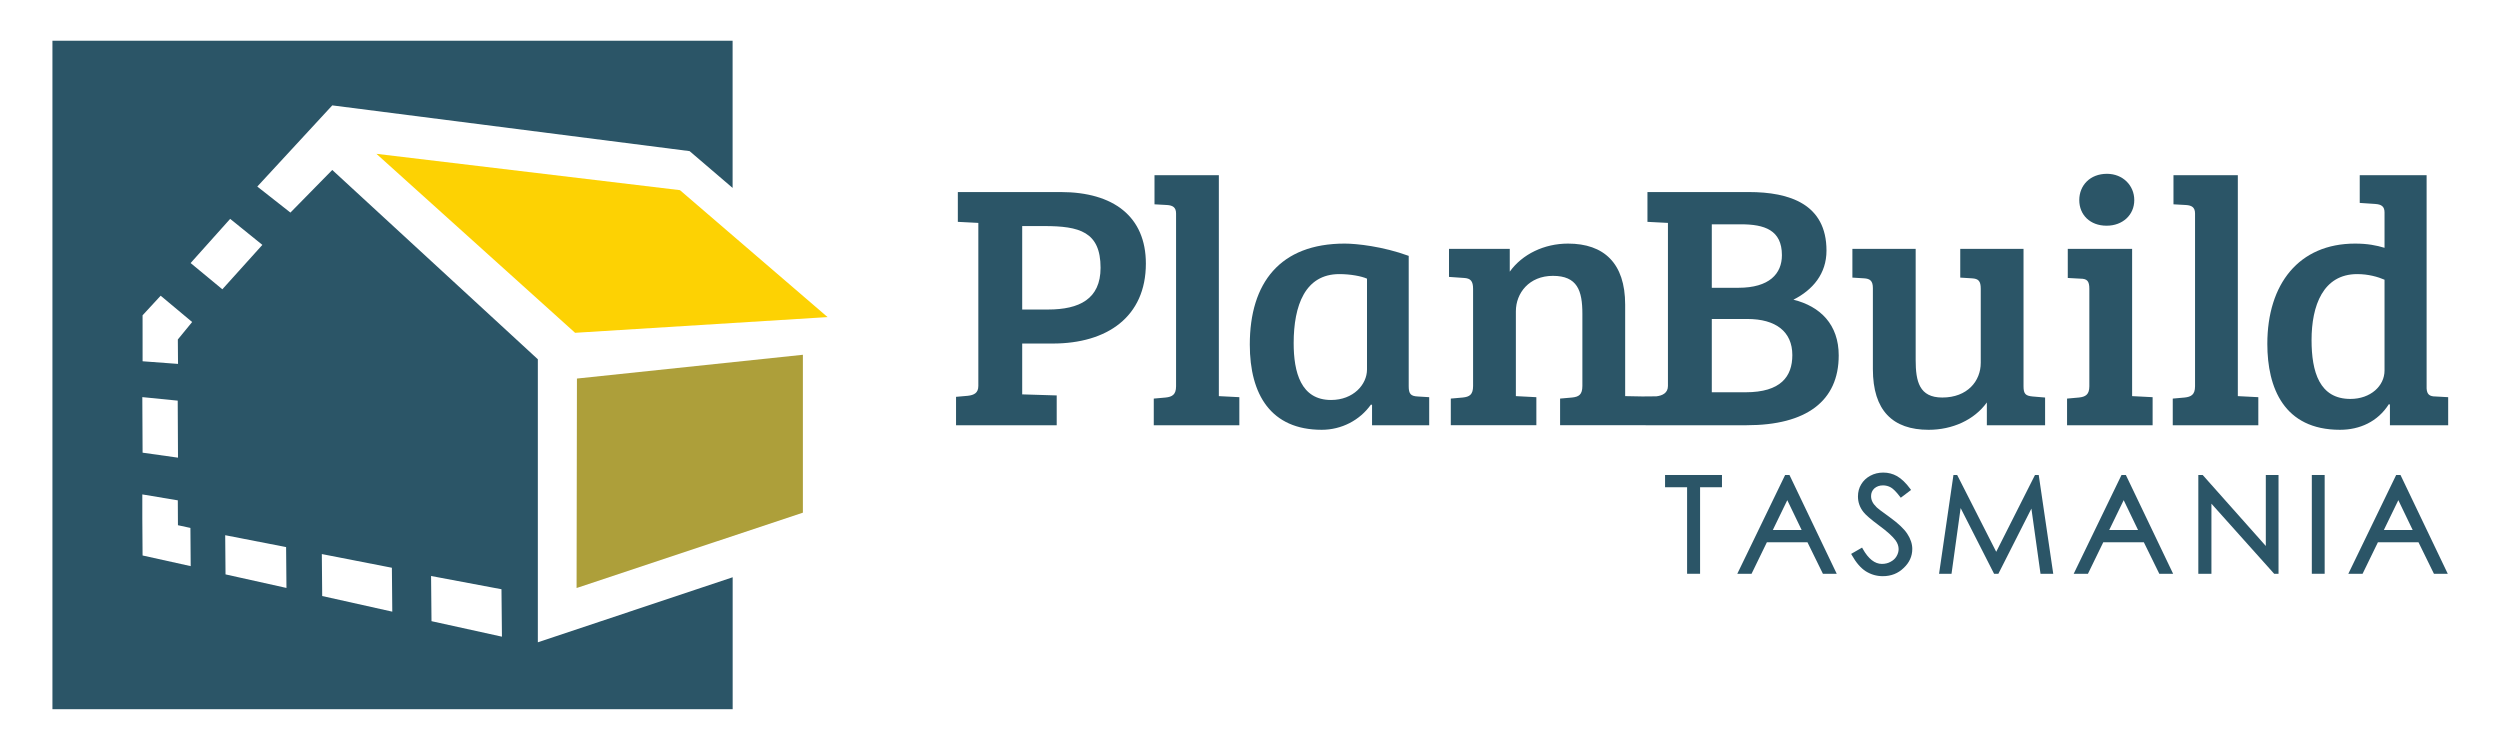<?xml version="1.0" encoding="UTF-8" standalone="no"?>
<!DOCTYPE svg PUBLIC "-//W3C//DTD SVG 1.1//EN" "http://www.w3.org/Graphics/SVG/1.1/DTD/svg11.dtd">
<svg width="100%" height="100%" viewBox="0 0 2363 709" version="1.1" xmlns="http://www.w3.org/2000/svg" xmlns:xlink="http://www.w3.org/1999/xlink" xml:space="preserve" xmlns:serif="http://www.serif.com/" style="fill-rule:evenodd;clip-rule:evenodd;stroke-linejoin:round;stroke-miterlimit:2;">
    <g transform="matrix(4.167,0,0,4.167,0,-118.75)">
        <g transform="matrix(1.04,0,0,1.04,-11.197,-4.602)">
            <path d="M185.881,109.205L136.6,114.39L136.521,160.078L185.881,143.642L185.881,109.205Z" style="fill:rgb(173,159,58);fill-rule:nonzero;"/>
        </g>
        <g transform="matrix(1.04,0,0,1.04,-11.197,-4.602)">
            <path d="M104.879,167.308L104.786,157.454L120.141,160.343L120.243,170.688L104.879,167.308ZM81.039,161.823L80.959,152.671L96.239,155.656L96.325,165.232L81.039,161.823ZM59.954,157.104L59.884,148.558L73.166,151.148L73.245,160.061L59.954,157.104ZM52.341,89.198L60.967,79.562L67.989,85.237L59.262,94.922L52.341,89.198ZM49.553,105.87L49.594,111.197L41.867,110.622L41.863,100.596L45.809,96.323L52.673,102.059L49.553,105.87ZM41.807,118.44L49.528,119.209L49.589,131.647L41.866,130.558L41.807,118.44ZM41.863,152.981L41.806,144.934L41.806,139.662L49.547,140.953L49.577,146.38L52.297,146.97L52.358,155.304L41.863,152.981ZM170.565,157.73L128.072,171.917L128.072,110.185L83.235,68.897L74.107,78.192L66.884,72.516L83.235,54.811L161.174,64.789L170.552,72.812L170.552,40.714L22.202,40.714L22.202,186.514L170.565,186.514L170.565,157.73Z" style="fill:rgb(43,85,103);fill-rule:nonzero;"/>
        </g>
        <g transform="matrix(1.04,0,0,1.04,-11.197,-4.602)">
            <path d="M159.067,73.3L92.864,65.375L136.198,104.412L191.265,100.986L159.067,73.3Z" style="fill:rgb(253,210,3);fill-rule:nonzero;"/>
        </g>
        <g transform="matrix(1.04,0,0,1.04,-11.197,-4.602)">
            <path d="M373.924,135.425L373.924,138.097L378.731,138.097L378.731,156.969L381.563,156.969L381.563,138.097L386.338,138.097L386.338,135.425L373.924,135.425Z" style="fill:rgb(43,85,103);fill-rule:nonzero;"/>
        </g>
        <g transform="matrix(1.04,0,0,1.04,-11.197,-4.602)">
            <path d="M400.111,135.425L389.681,156.969L392.791,156.969L396.133,150.096L404.981,150.096L408.353,156.969L411.367,156.969L401.06,135.425L400.111,135.425ZM400.585,140.914L403.717,147.424L397.428,147.424L400.585,140.914Z" style="fill:rgb(43,85,103);fill-rule:nonzero;"/>
        </g>
        <g transform="matrix(1.04,0,0,1.04,-11.197,-4.602)">
            <path d="M454.609,135.425L446.153,152.179L437.726,135.601L437.635,135.425L436.824,135.425L433.687,156.969L436.405,156.969L438.391,142.635L445.595,156.793L445.681,156.969L446.624,156.969L453.826,142.754L455.776,156.696L455.814,156.969L458.59,156.969L455.464,135.698L455.423,135.425L454.609,135.425Z" style="fill:rgb(43,85,103);fill-rule:nonzero;"/>
        </g>
        <g transform="matrix(1.04,0,0,1.04,-11.197,-4.602)">
            <path d="M473.48,135.425L463.052,156.969L466.159,156.969L469.501,150.096L478.35,150.096L481.722,156.969L484.737,156.969L474.429,135.425L473.48,135.425ZM473.954,140.914L477.087,147.424L470.797,147.424L473.954,140.914Z" style="fill:rgb(43,85,103);fill-rule:nonzero;"/>
        </g>
        <g transform="matrix(1.04,0,0,1.04,-11.197,-4.602)">
            <path d="M504.953,135.425L504.953,150.907L491.28,135.532L491.183,135.425L490.232,135.425L490.232,156.969L493.092,156.969L493.092,141.684L506.774,156.969L507.725,156.969L507.725,135.425L504.953,135.425Z" style="fill:rgb(43,85,103);fill-rule:nonzero;"/>
        </g>
        <g transform="matrix(1.04,0,0,1.04,-11.197,-4.602)">
            <rect x="514.987" y="135.424" width="2.801" height="21.544" style="fill:rgb(43,85,103);fill-rule:nonzero;"/>
        </g>
        <g transform="matrix(1.04,0,0,1.04,-11.197,-4.602)">
            <path d="M533.382,135.425L522.951,156.969L526.059,156.969L529.403,150.096L538.251,150.096L541.621,156.969L544.638,156.969L534.33,135.425L533.382,135.425ZM533.855,140.914L536.986,147.424L530.698,147.424L533.855,140.914Z" style="fill:rgb(43,85,103);fill-rule:nonzero;"/>
        </g>
        <g transform="matrix(1.04,0,0,1.04,-11.197,-4.602)">
            <path d="M427.846,151.554C427.846,150.464 427.479,149.349 426.749,148.241C426.046,147.163 424.767,145.962 422.845,144.572C420.943,143.216 420.306,142.7 420.108,142.507C419.628,142.039 419.29,141.602 419.127,141.228C418.944,140.844 418.858,140.462 418.858,140.023C418.858,139.358 419.084,138.827 419.555,138.366C420.076,137.912 420.7,137.69 421.46,137.69C422.069,137.69 422.647,137.843 423.179,138.142C423.691,138.432 424.352,139.1 425.139,140.127L425.337,140.384L427.579,138.689L427.399,138.439C426.476,137.178 425.479,136.22 424.515,135.67C423.579,135.151 422.6,134.899 421.518,134.899C420.483,134.899 419.536,135.13 418.703,135.582C417.829,136.052 417.173,136.675 416.702,137.47C416.235,138.228 415.998,139.115 415.998,140.109C415.998,141.366 416.39,142.476 417.197,143.505C417.683,144.133 418.819,145.114 420.577,146.421C422.353,147.72 423.541,148.794 424.21,149.698C424.644,150.311 424.866,150.946 424.866,151.585C424.866,152.121 424.711,152.654 424.401,153.173C424.106,153.673 423.67,154.07 423.089,154.367C422.551,154.667 421.923,154.819 421.22,154.819C419.669,154.819 418.269,153.717 417.056,151.549L416.896,151.26L414.515,152.631L414.664,152.902C415.579,154.533 416.598,155.717 417.7,156.425C418.852,157.141 420.069,157.491 421.418,157.493L421.439,157.493C423.227,157.491 424.748,156.891 425.953,155.717C427.21,154.554 427.846,153.154 427.846,151.554Z" style="fill:rgb(43,85,103);fill-rule:nonzero;"/>
        </g>
        <g transform="matrix(1.04,0,0,1.04,-11.197,-4.602)">
            <path d="M239.359,99.335L233.714,99.335L233.714,81.132L238.495,81.132C246.179,81.132 250.806,82.355 250.806,90.234C250.806,97.041 246.179,99.335 239.359,99.335ZM242.103,73.713L219.676,73.713L219.676,80.213L224.146,80.444L224.146,116.007C224.146,117.537 223.206,117.996 221.873,118.149L219.284,118.379L219.284,124.573L241.24,124.573L241.24,118.073L233.714,117.842L233.714,106.754L240.379,106.754C252.219,106.754 260.687,100.94 260.687,89.314C260.687,79.066 253.628,73.713 242.103,73.713Z" style="fill:rgb(43,85,103);fill-rule:nonzero;"/>
        </g>
        <g transform="matrix(1.04,0,0,1.04,-11.197,-4.602)">
            <path d="M276.605,70.043L262.569,70.043L262.569,76.39L265.311,76.542C266.488,76.62 267.272,77.003 267.272,78.378L267.272,116.082C267.272,117.918 266.412,118.379 264.999,118.53L262.41,118.761L262.41,124.573L281.074,124.573L281.074,118.454L276.605,118.224L276.605,70.043Z" style="fill:rgb(43,85,103);fill-rule:nonzero;"/>
        </g>
        <g transform="matrix(1.04,0,0,1.04,-11.197,-4.602)">
            <path d="M308.917,112.412C308.917,115.7 305.939,119.065 301.075,119.065C294.491,119.065 292.923,113.025 292.923,106.676C292.923,98.418 295.431,91.609 302.881,91.609C305.311,91.609 307.742,92.069 308.917,92.604L308.917,112.412ZM318.014,116.083L318.014,87.632C312.37,85.568 306.645,84.955 304.056,84.955C289.943,84.955 283.354,93.522 283.354,106.982C283.354,117.918 287.984,125.567 299.039,125.567C303.353,125.567 307.35,123.502 309.78,120.061L310.017,120.136L310.017,124.574L322.483,124.574L322.483,118.455L319.975,118.301C318.486,118.225 318.014,117.766 318.014,116.083Z" style="fill:rgb(43,85,103);fill-rule:nonzero;"/>
        </g>
        <g transform="matrix(1.04,0,0,1.04,-11.197,-4.602)">
            <path d="M391.492,117.383L384.119,117.383L384.119,101.399L391.884,101.399C398.076,101.399 401.684,104.152 401.684,109.275C401.684,113.942 399.176,117.383 391.492,117.383ZM384.119,80.75L390.471,80.75C395.568,80.75 399.412,81.972 399.412,87.479C399.412,91.532 396.667,94.593 389.923,94.593L384.119,94.593L384.119,80.75ZM401.92,97.192C406.154,95.052 409.134,91.532 409.134,86.485C409.134,76.315 401.057,73.714 392.196,73.714L370.085,73.714L370.085,80.213L374.554,80.444L374.554,116.007C374.554,117.537 373.359,118.115 372.028,118.269L368.967,118.295L365.224,118.224L365.224,98.262C365.224,89.239 360.597,84.956 352.756,84.956C347.578,84.956 342.798,87.25 340.055,91.075L340.055,86.103L326.801,86.103L326.801,92.222L330.093,92.451C331.507,92.527 332.054,93.139 332.054,94.821L332.054,116.006C332.054,117.919 331.27,118.378 329.781,118.531L327.193,118.76L327.193,124.572L345.856,124.572L345.856,118.456L341.386,118.224L341.386,99.717C341.386,95.739 344.286,91.992 349.464,91.992C354.794,91.992 355.892,95.204 355.892,100.251L355.892,116.006C355.892,117.919 355.108,118.378 353.619,118.531L351.031,118.76L351.031,124.572L369.693,124.572L369.693,124.573L391.726,124.573C404.744,124.573 411.801,119.297 411.801,109.353C411.801,102.622 407.801,98.647 401.92,97.192Z" style="fill:rgb(43,85,103);fill-rule:nonzero;"/>
        </g>
        <g transform="matrix(1.04,0,0,1.04,-11.197,-4.602)">
            <path d="M452.108,116.083L452.108,86.104L438.308,86.104L438.308,92.375L440.818,92.528C442.307,92.604 442.779,93.14 442.779,94.822L442.779,110.959C442.779,114.935 439.875,118.53 434.386,118.53C429.369,118.53 428.585,115.013 428.585,110.347L428.585,86.104L414.783,86.104L414.783,92.375L417.292,92.528C418.625,92.604 419.253,93.063 419.253,94.671L419.253,112.336C419.253,121.361 423.567,125.569 431.41,125.569C436.583,125.569 441.366,123.425 444.11,119.601L444.11,124.573L456.813,124.573L456.813,118.53L454.069,118.3C452.58,118.149 452.108,117.766 452.108,116.083Z" style="fill:rgb(43,85,103);fill-rule:nonzero;"/>
        </g>
        <g transform="matrix(1.04,0,0,1.04,-11.197,-4.602)">
            <path d="M470.228,81.055C473.756,81.055 476.264,78.685 476.264,75.473C476.264,72.261 473.756,69.735 470.304,69.735C466.62,69.735 464.267,72.261 464.267,75.473C464.267,78.685 466.62,81.055 470.228,81.055Z" style="fill:rgb(43,85,103);fill-rule:nonzero;"/>
        </g>
        <g transform="matrix(1.04,0,0,1.04,-11.197,-4.602)">
            <path d="M475.793,86.104L461.759,86.104L461.759,92.452L464.504,92.604C465.992,92.604 466.463,93.14 466.463,94.822L466.463,116.082C466.463,117.918 465.601,118.379 464.188,118.53L461.603,118.761L461.603,124.573L480.264,124.573L480.264,118.454L475.793,118.224L475.793,86.104Z" style="fill:rgb(43,85,103);fill-rule:nonzero;"/>
        </g>
        <g transform="matrix(1.04,0,0,1.04,-11.197,-4.602)">
            <path d="M498.85,70.043L484.814,70.043L484.814,76.39L487.556,76.542C488.734,76.62 489.517,77.003 489.517,78.378L489.517,116.082C489.517,117.918 488.658,118.379 487.245,118.53L484.656,118.761L484.656,124.573L503.319,124.573L503.319,118.454L498.85,118.224L498.85,70.043Z" style="fill:rgb(43,85,103);fill-rule:nonzero;"/>
        </g>
        <g transform="matrix(1.04,0,0,1.04,-11.197,-4.602)">
            <path d="M530.846,112.641C530.846,116.008 527.79,118.836 523.396,118.836C516.656,118.836 514.93,112.946 514.93,105.988C514.93,98.494 517.44,91.609 524.89,91.609C527.319,91.609 529.438,92.221 530.846,92.834L530.846,112.641ZM541.984,118.301C540.651,118.301 540.099,117.842 540.024,116.542L540.024,70.041L525.438,70.041L525.438,76.084L528.81,76.313C530.143,76.389 530.846,76.848 530.846,78.149L530.846,85.873C529.046,85.339 527.162,84.956 524.419,84.956C512.185,84.956 505.283,93.752 505.283,106.83C505.283,116.388 508.891,125.567 521.124,125.567C525.438,125.567 529.358,123.807 531.79,119.983L532.022,120.061L532.022,124.574L544.727,124.574L544.727,118.455L541.984,118.301Z" style="fill:rgb(43,85,103);fill-rule:nonzero;"/>
        </g>
    </g>
</svg>

